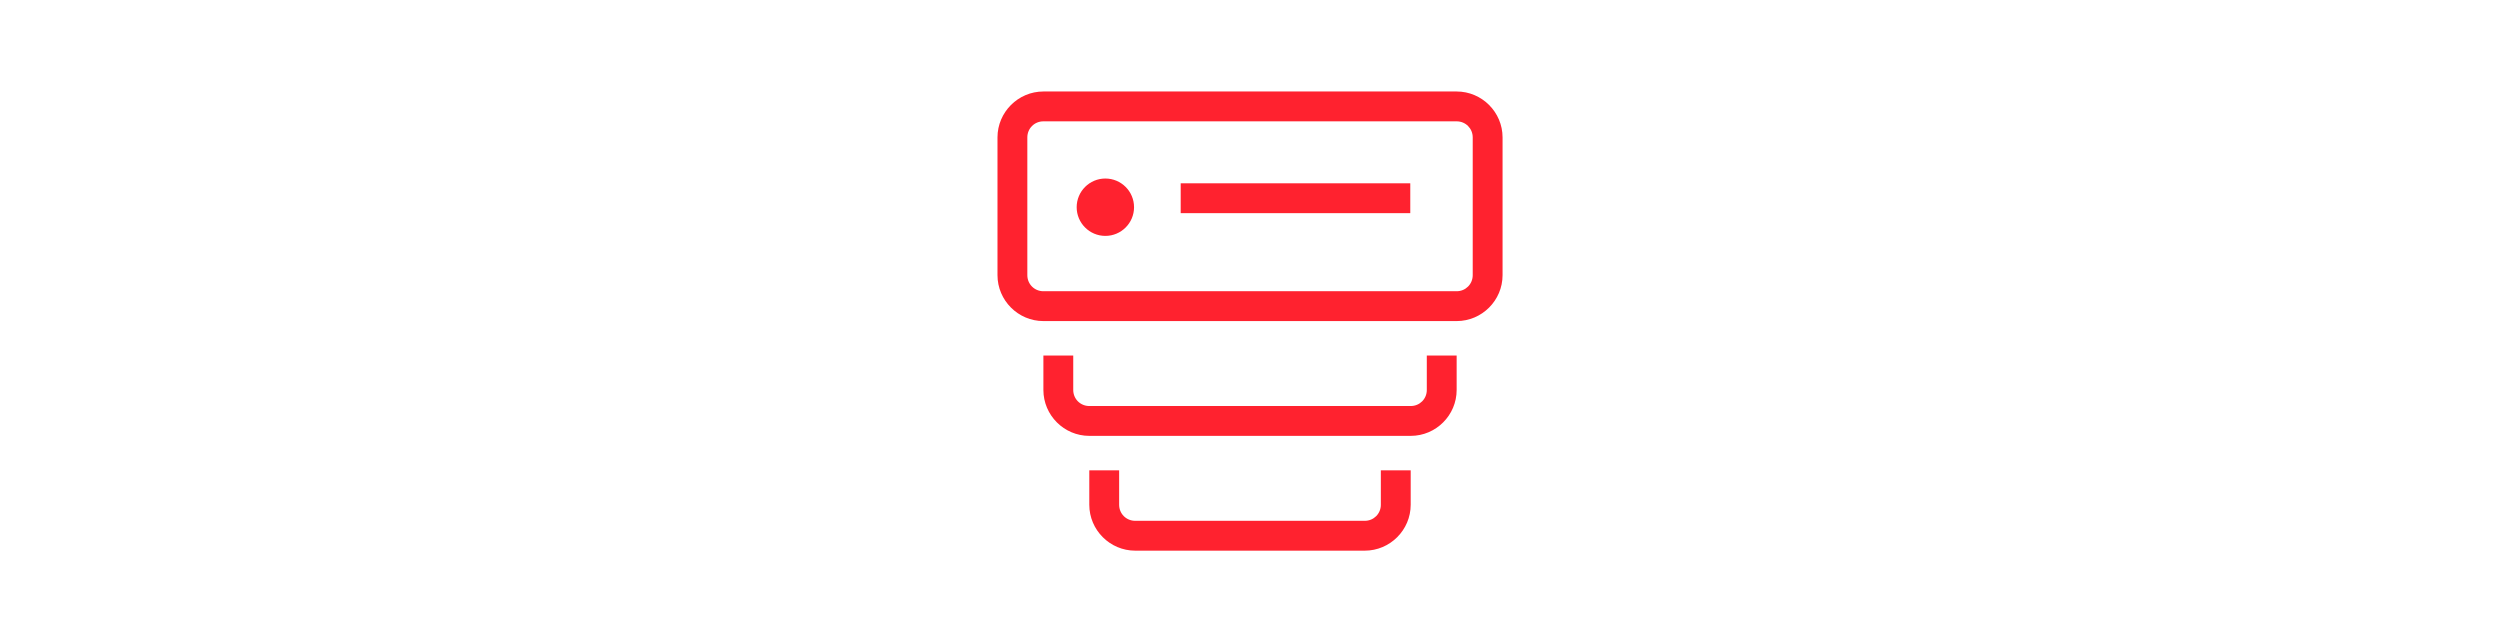 <?xml version="1.0" encoding="UTF-8"?><svg id="a" xmlns="http://www.w3.org/2000/svg" viewBox="0 0 538.58 138.34"><path d="m297.48,108.74c0,1.93-1.53,3.46-3.46,3.46h-49.46c-1.93,0-3.46-1.53-3.46-3.46v-7.42h-6.43v7.42c0,5.44,4.45,9.89,9.89,9.89h49.46c5.44,0,9.89-4.45,9.89-9.89v-7.42h-6.43v7.42Z" fill="#ff222f" stroke-width="0"/><path d="m313.81,19.71h-89.03c-5.44,0-9.89,4.45-9.89,9.89v29.68c0,5.44,4.45,9.89,9.89,9.89h89.03c5.44,0,9.89-4.45,9.89-9.89v-29.68c0-5.44-4.45-9.89-9.89-9.89Zm3.46,39.57c0,1.93-1.53,3.46-3.46,3.46h-89.03c-1.93,0-3.46-1.53-3.46-3.46v-29.68c0-1.93,1.53-3.46,3.46-3.46h89.03c1.93,0,3.46,1.53,3.46,3.46v29.68Z" fill="#ff222f" stroke-width="0"/><path d="m307.38,84.01c0,1.93-1.53,3.46-3.46,3.46h-69.25c-1.93,0-3.46-1.53-3.46-3.46v-7.42h-6.43v7.42c0,5.44,4.45,9.89,9.89,9.89h69.25c5.44,0,9.89-4.45,9.89-9.89v-7.42h-6.43v7.42Z" fill="#ff222f" stroke-width="0"/><path d="m238.13,50.82c3.41,0,6.18-2.77,6.18-6.18s-2.77-6.18-6.18-6.18-6.18,2.77-6.18,6.18,2.77,6.18,6.18,6.18Z" fill="#ff222f" stroke-width="0"/><path d="m303.82,39.49h-49.46v6.43h49.46v-6.43Z" fill="#ff222f" stroke-width="0"/></svg>